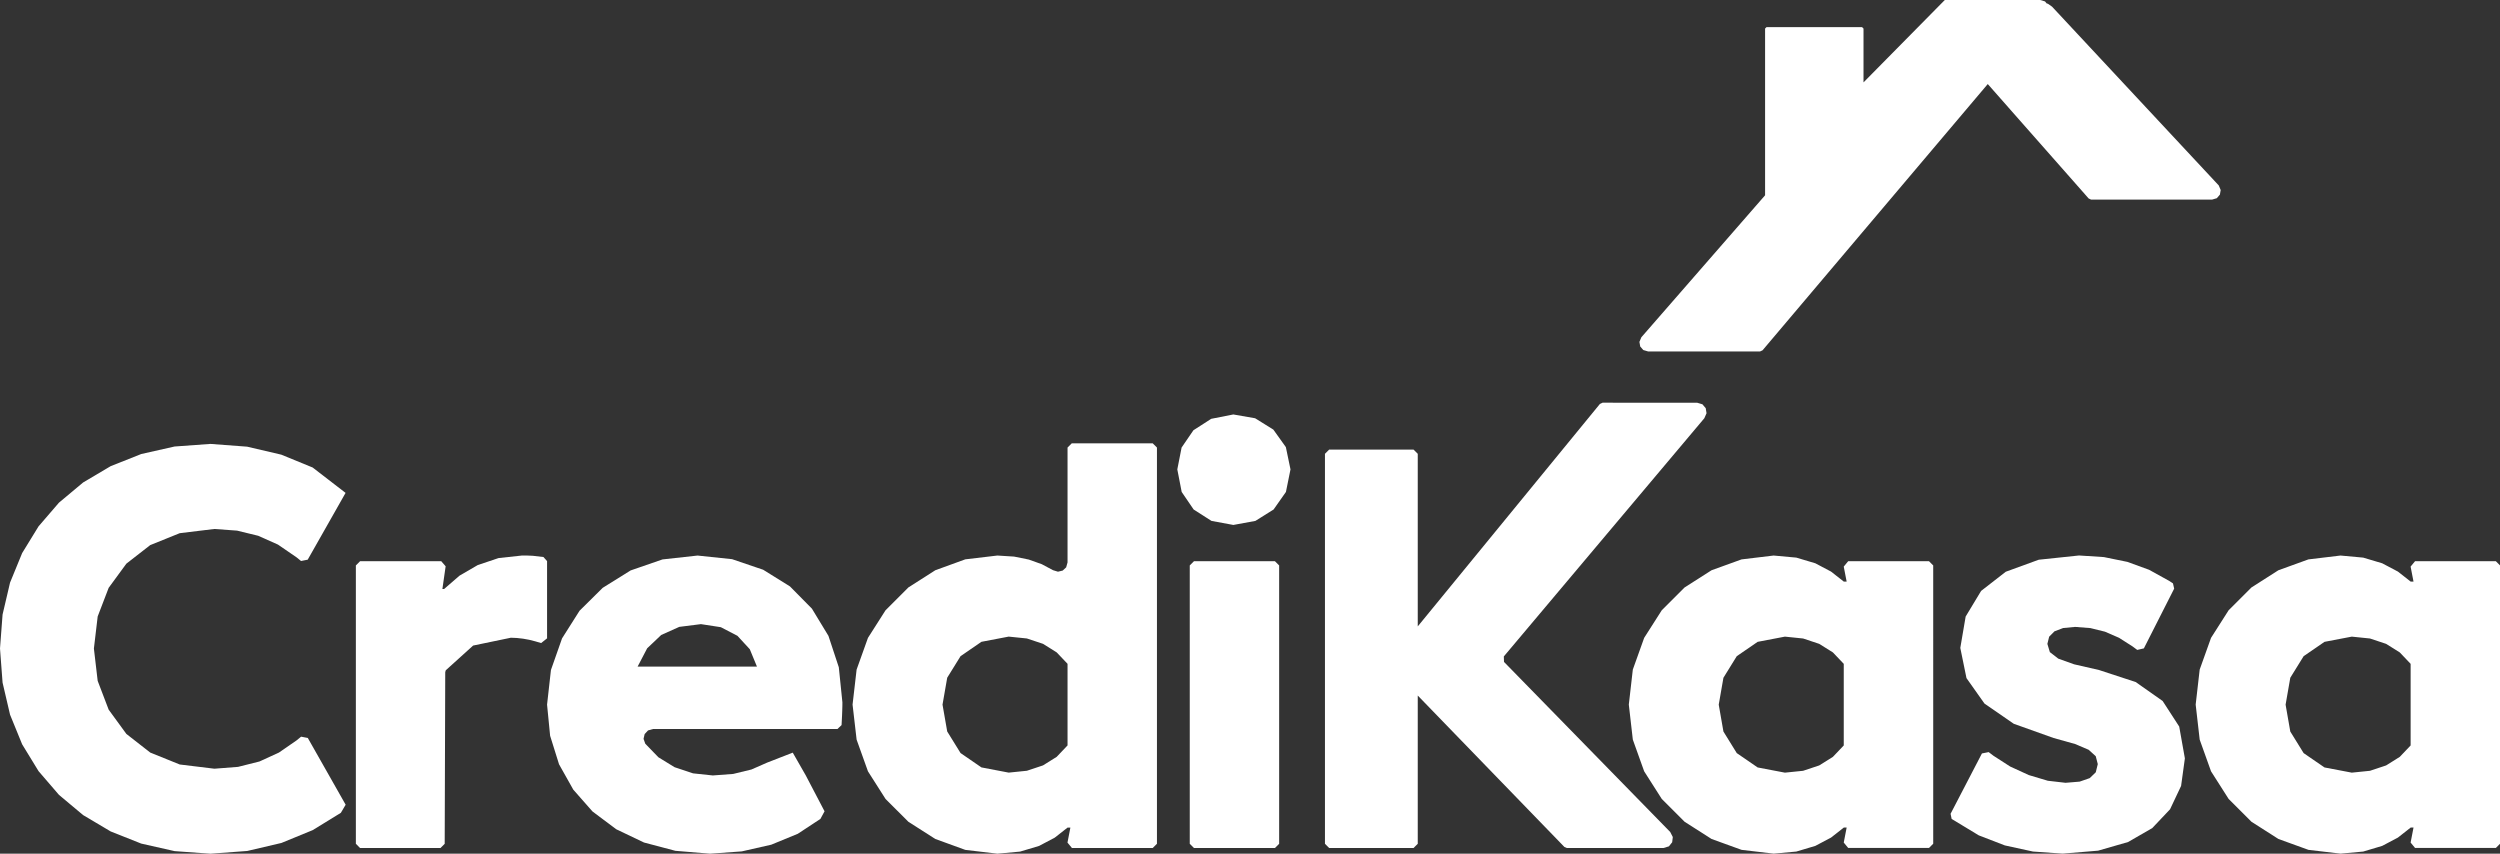 <?xml version="1.0" encoding="UTF-8"?> <svg xmlns="http://www.w3.org/2000/svg" width="308.51" height="105.346" viewBox="0 0 308.51 105.346"><rect x="0" y="0" width="308.51" height="105.346" fill="#333333" stroke="none"/><g id="Grupo_100" data-name="Grupo 100" transform="translate(-375.223 -18)"><path id="Trazado_1" data-name="Trazado 1" d="M21.544,76.749l-4.119.929-3.775,1.5-3.4,2.014-2.977,2.49L4.759,86.6,2.733,89.9,1.24,93.546.317,97.485,0,101.677l.317,4.209.923,3.956L2.733,113.5l2.026,3.313,2.519,2.926,2.977,2.493,3.4,2.018,3.775,1.5,4.119.93,4.425.32,4.536-.34,4.218-.988,3.863-1.585,3.472-2.134.591-1-4.672-8.239-.826-.158-.552.454-2.183,1.507-2.4,1.1-2.643.665-2.92.227-4.278-.521-3.643-1.473-2.944-2.3-2.183-2.992-1.356-3.554-.467-3.987.467-3.96,1.356-3.535,2.183-2.98,2.944-2.291,3.643-1.471,4.278-.52,2.8.205,2.6.634L34.3,88.851l2.3,1.578.55.448.823-.164,4.673-8.241-4.062-3.131-3.865-1.585L30.5,76.769l-4.536-.34Z" transform="translate(375.223 -3.648)" fill="#fff"></path><path id="Trazado_2" data-name="Trazado 2" d="M81.723,95.653l-2.849.31-2.562.861L74.065,98.13l-1.907,1.647h-.21l.4-2.8-.541-.626H61.787l-.518.52v34.35l.518.519h9.926l.518-.517.067-21.181.064-.231,3.377-3.053,4.656-.966.742.031.765.087.761.138.733.186.736.216.732-.583V96.334l-.447-.5-1.31-.154-.723-.031Z" transform="translate(357.869 -9.094)" fill="#fff"></path><path id="Trazado_3" data-name="Trazado 3" d="M106.544,107.095l1.733-1.643,2.229-1,2.675-.338,2.455.378,2.047,1.064,1.525,1.656.884,2.146h-14.73Zm1.892-10.966-3.936,1.36-3.443,2.145L98.2,102.461l-2.161,3.412-1.37,3.9-.479,4.277.377,3.842,1.1,3.517,1.76,3.132,2.37,2.691,2.926,2.194,3.428,1.638,3.876,1.025,4.271.354,3.913-.282,3.646-.827,3.273-1.345,2.793-1.838.51-.938-2.314-4.422-1.611-2.817-3.131,1.218-1.971.864-2.245.545-2.514.188-2.442-.259-2.279-.759-2-1.228-1.616-1.67-.214-.6.136-.591.416-.448.62-.179h22.758l.507-.481.032-.616.029-.593.022-.587.015-.543.005-.467-.443-4.327-.026-.079-1.254-3.8-.877-1.443-1.159-1.911-2.711-2.746L120.854,97.4l-.762-.257L117.027,96.1l-4.265-.449Z" transform="translate(348.543 -9.094)" fill="#fff"></path><path id="Trazado_4" data-name="Trazado 4" d="M162.69,116.322l-2.575-1.771-1.647-2.662-.579-3.316.579-3.319,1.647-2.661,2.575-1.77,3.367-.642,2.243.229,1.989.662,1.687,1.056,1.341,1.411v10.07l-1.341,1.41-1.687,1.055-1.989.662-2.243.229Zm11.147-39.991-.52.519V91.023l-.169.61-.433.4-.579.138-.609-.186-1.39-.74-1.6-.571-1.819-.368-2.061-.129-3.958.469L157,91.991l-3.326,2.124-2.815,2.814-2.171,3.408-1.4,3.912-.5,4.323.5,4.322,1.4,3.912,2.171,3.41,2.815,2.813L157,125.154,160.7,126.5l3.958.469,2.8-.257,2.345-.7,1.938-1.024,1.578-1.241h.349l-.359,1.853.548.665h9.973l.52-.52V76.85l-.52-.519Z" transform="translate(333.645 -3.621)" fill="#fff"></path><path id="Trazado_5" data-name="Trazado 5" d="M205.362,96.626l-.519.52v34.35l.519.52h9.992l.52-.52V97.145l-.52-.52Z" transform="translate(317.201 -9.369)" fill="#fff"></path><path id="Trazado_6" data-name="Trazado 6" d="M214.55,73.227l-2.248-1.4-2.692-.469-2.729.538-2.193,1.41-1.46,2.132-.53,2.7.54,2.782,1.476,2.167,2.2,1.406,2.7.5,2.722-.5,2.244-1.406,1.523-2.167.562-2.782-.571-2.75Z" transform="translate(317.809 -2.212)" fill="#fff" fill-rule="evenodd"></path><path id="Trazado_7" data-name="Trazado 7" d="M262.38,69.333l-.33.156-22.478,27.45v-21.3l-.519-.52H228.639l-.518.52v48.126l.518.52h10.414l.519-.52V105.472l17.879,18.461.217.224.3.128h11.939l.663-.205.4-.505.077-.644-.317-.618-20.513-20.99-.024-.676,24.748-29.4.269-.616-.1-.621-.407-.479-.644-.193Z" transform="translate(310.607 -1.639)" fill="#fff"></path><path id="Trazado_8" data-name="Trazado 8" d="M296.33,121.8l-2.576-1.77-1.646-2.663-.579-3.316.579-3.319,1.646-2.662,2.576-1.77,3.367-.643,2.243.23,1.989.662,1.687,1.056,1.341,1.41v10.07l-1.341,1.41-1.687,1.056-1.989.662-2.243.229Zm-1.987-25.674-3.706,1.342-3.326,2.124L284.5,102.4l-2.173,3.409-1.4,3.912-.495,4.323.495,4.322,1.4,3.912,2.173,3.41,2.814,2.813,3.326,2.125,3.706,1.343,3.958.468,2.8-.257,2.345-.7,1.938-1.024,1.578-1.24h.349l-.359,1.853.548.664h9.974l.519-.52V96.87l-.519-.519h-9.974l-.548.664.359,1.853h-.349l-1.578-1.239-1.938-1.023-2.345-.7-2.8-.256Z" transform="translate(295.793 -9.094)" fill="#fff"></path><path id="Trazado_9" data-name="Trazado 9" d="M346.71,96.167l-4.068,1.483-3.043,2.367-1.907,3.162-.66,3.871.761,3.724,2.225,3.147,3.612,2.491,4.921,1.757,2.648.74,1.672.712.874.791.252.974-.248,1.01-.745.721-1.244.433-1.74.145-2.186-.252-2.345-.7-2.306-1.058-2.072-1.336-.579-.442-.831.166-3.606,6.94-.264.507.132.634,3.35,2.028,3.211,1.239,3.474.758,3.671.257,4.366-.365,3.7-1.066,2.98-1.717,2.2-2.323,1.363-2.884.467-3.4-.7-3.927-2.044-3.154-3.328-2.34-4.544-1.487-3.054-.7-1.955-.7-1.039-.806-.305-1.013.22-.889.652-.658,1.071-.41,1.477-.14,1.889.146,1.8.445,1.732.753,1.673,1.068.574.428.819-.19,3.739-7.371-.148-.649-.484-.318-2.46-1.36-2.681-.976-2.889-.59-3.079-.2Z" transform="translate(280.1 -9.094)" fill="#fff"></path><path id="Trazado_10" data-name="Trazado 10" d="M319.948,0,309.917,10.167V3.525l-.178-.177H297.948l-.178.177V24.1L282.5,41.623l-.237.568.1.568.374.436.589.174h13.831l.3-.138L325.25,10.372,337.7,24.493l.3.14H352.93l.589-.176.376-.437.1-.568-.238-.567L333.185.823l-.526-.367-.128-.022-.215-.257L331.723,0Z" transform="translate(295.271 18)" fill="#fff"></path><path id="Trazado_11" data-name="Trazado 11" d="M393.93,121.8l-2.576-1.77-1.646-2.663-.579-3.316.579-3.319,1.646-2.662,2.576-1.77,3.367-.643,2.244.23,1.99.662,1.686,1.056,1.341,1.41v10.07l-1.341,1.41-1.686,1.056-1.99.662-2.244.229Zm-1.988-25.674-3.706,1.342-3.326,2.124L382.1,102.4l-2.173,3.409-1.4,3.912-.495,4.323.495,4.322,1.4,3.912,2.173,3.41,2.815,2.813,3.326,2.125,3.706,1.343,3.958.468,2.8-.257,2.344-.7,1.939-1.024,1.578-1.24h.348l-.359,1.853.548.664h9.973l.519-.52V96.87l-.519-.519h-9.973l-.548.664.359,1.853h-.348l-1.578-1.239-1.939-1.023-2.344-.7-2.8-.256Z" transform="translate(268.146 -9.094)" fill="#fff"></path></g></svg> 